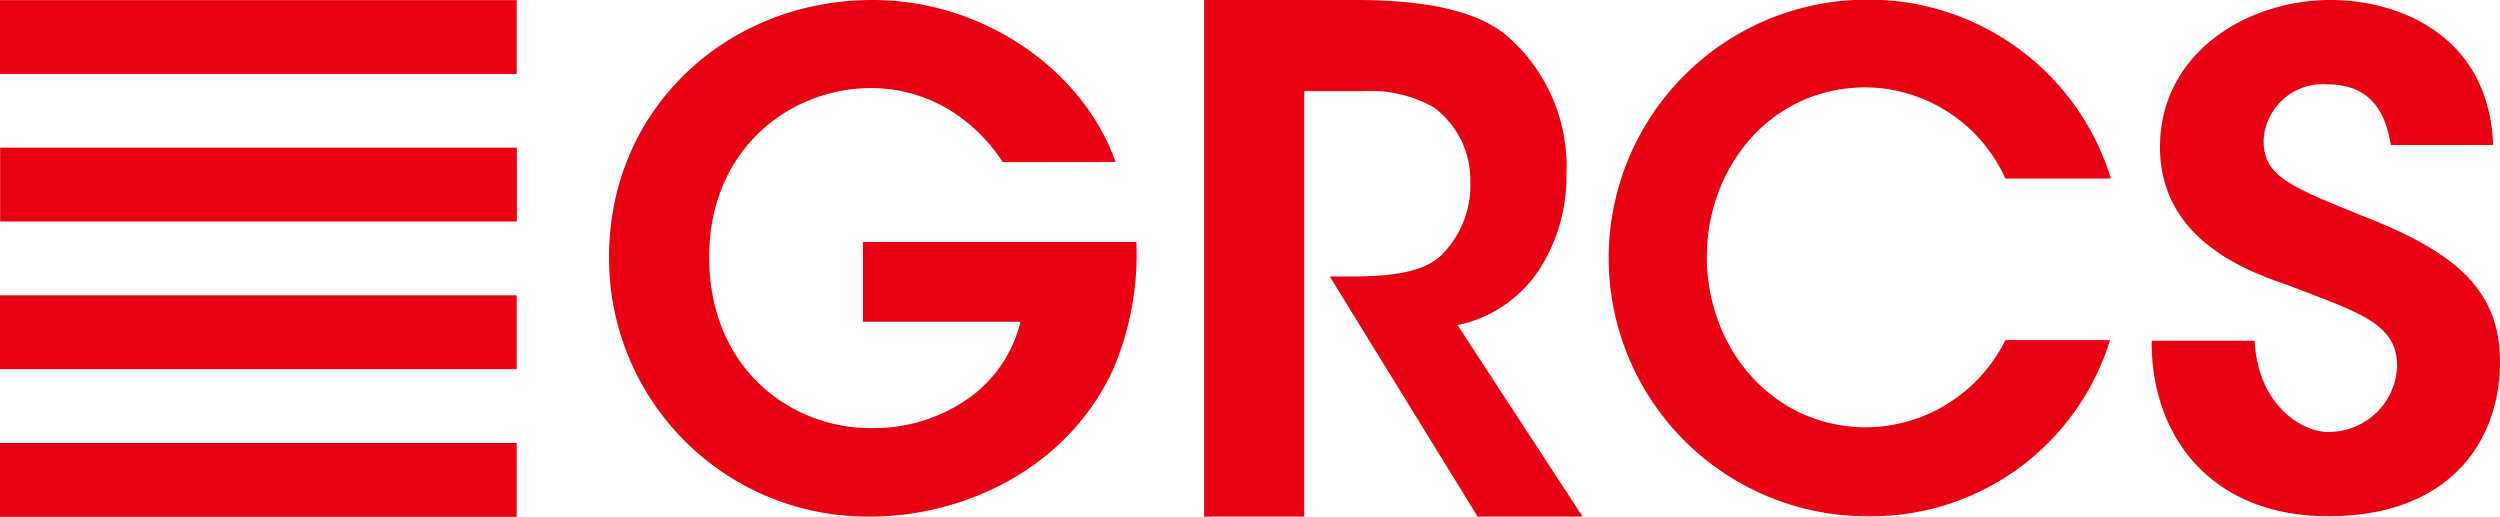 <svg xmlns="http://www.w3.org/2000/svg" viewBox="0 0 164.56 34.02"><defs><style>.cls-1{fill:#e60012;}</style></defs><g id="レイヤー_2" data-name="レイヤー 2"><g id="レイヤー_1-2" data-name="レイヤー 1"><rect class="cls-1" x="14.58" y="-14.57" width="4.86" height="34.01" transform="translate(19.44 -14.57) rotate(90)"/><rect class="cls-1" x="14.58" y="-4.86" width="4.86" height="34.01" transform="translate(29.16 -4.86) rotate(90)"/><rect class="cls-1" x="14.58" y="4.86" width="4.86" height="34.01" transform="translate(38.87 4.86) rotate(90)"/><rect class="cls-1" x="14.58" y="14.58" width="4.86" height="34.01" transform="translate(48.59 14.58) rotate(90)"/><path class="cls-1" d="M66,10.67A10.82,10.82,0,0,0,63.58,8,9.88,9.88,0,0,0,57.3,5.8c-5.27,0-10.62,4-10.62,11.11,0,7.38,5.4,11.27,10.62,11.27a10.86,10.86,0,0,0,6.51-2,8.66,8.66,0,0,0,3.36-5H56.8V15.93h18a19.38,19.38,0,0,1-1.46,8.23C70.27,31,63.23,34,57.34,34A17,17,0,0,1,40.09,16.91C40.09,7.13,47.88,0,57.43,0c7.39,0,13.9,4.69,16,10.66Z"/><path class="cls-1" d="M79.26,0h9.91c5.09,0,8,.83,9.78,2.16a11.33,11.33,0,0,1,4.16,9.23,11.35,11.35,0,0,1-1.77,6.33,8.52,8.52,0,0,1-5.4,3.68L104.17,34H97.26l-9.73-15.8h1.29c2.17,0,4.51-.13,5.88-1.24a6.44,6.44,0,0,0,2.08-5,5.91,5.91,0,0,0-2.43-4.91A8.48,8.48,0,0,0,89.7,6H85.85V34H79.26Z"/><path class="cls-1" d="M138.89,22.39a16.44,16.44,0,0,1-16,11.59,17,17,0,1,1,0-34,16.67,16.67,0,0,1,16.06,11.77H132a10.19,10.19,0,0,0-9.16-6c-6.38,0-10.49,5.36-10.49,11.15,0,6,4.29,11.23,10.53,11.23A10.32,10.32,0,0,0,132,22.39Z"/><path class="cls-1" d="M148.41,22.43c.23,4.42,3.29,6,4.76,6a4.5,4.5,0,0,0,4.62-4.33c0-2.79-2.43-3.5-7.14-5.31-2.56-.89-8.47-2.92-8.47-9.11S147.9,0,153.4,0c4.48,0,10.43,2.3,10.71,9.55h-6.73c-.28-1.5-.87-4-4.21-4A3.89,3.89,0,0,0,149,9.25c0,2.44,1.79,3.06,7.51,5.36,5.17,2.16,8.05,4.55,8.05,9.2,0,5.26-3.34,10.17-11.3,10.17-7.69,0-11.67-5.22-11.63-11.55Z"/></g></g></svg>